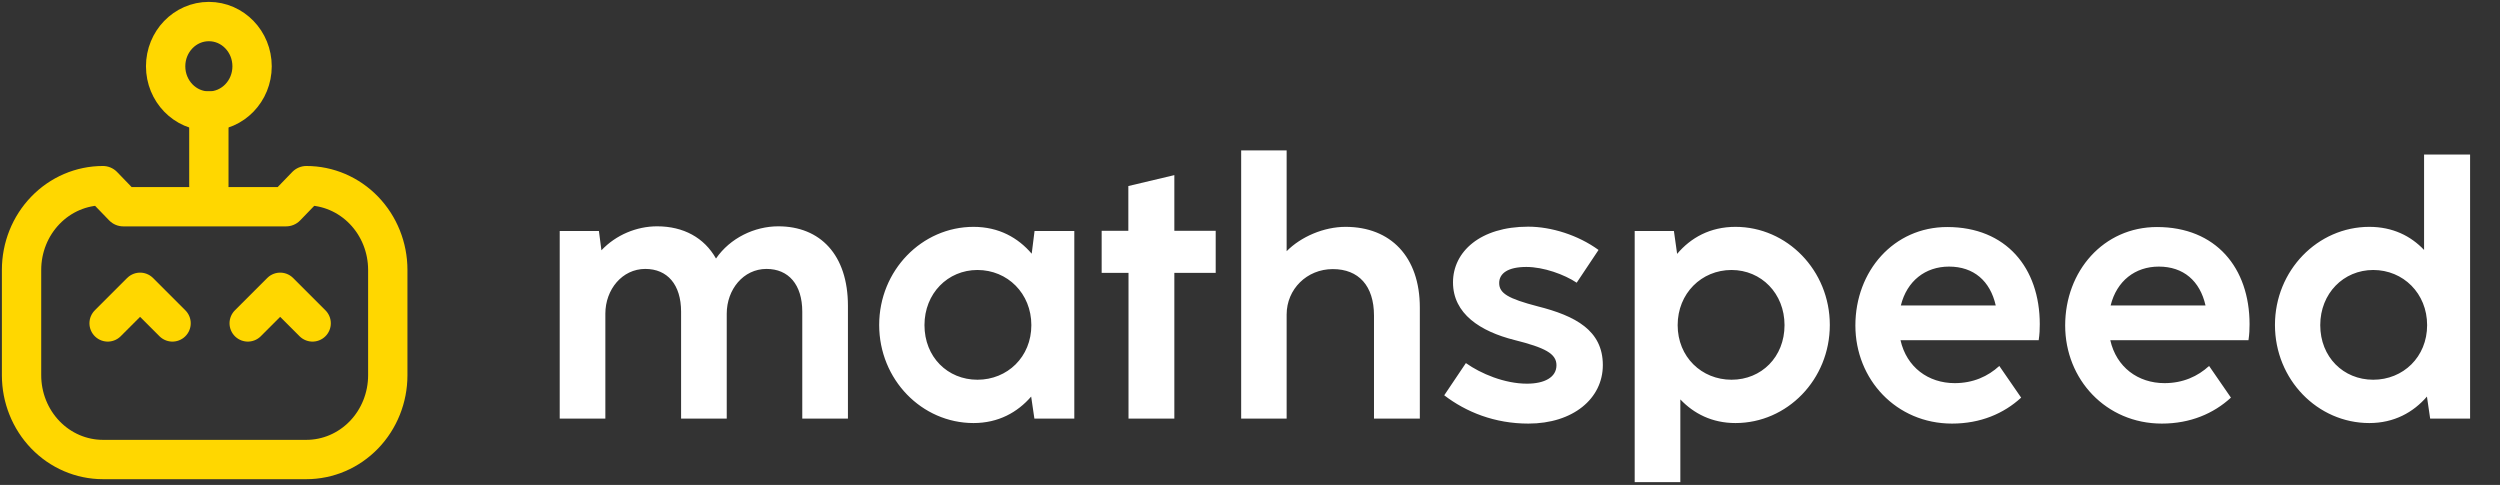 <svg width="232" height="45" viewBox="0 0 232 45" fill="none" xmlns="http://www.w3.org/2000/svg">
<rect x="0" y="0" width="232" height="45" fill="#333333" stroke="none"/>
<path d="M10 30L13 27L16 30" stroke="#FFD700" stroke-width="3.4" stroke-miterlimit="10" stroke-linecap="round" stroke-linejoin="round"/>
<path d="M23 30L26 27L29 30" stroke="#FFD700" stroke-width="3.4" stroke-miterlimit="10" stroke-linecap="round" stroke-linejoin="round"/>
<path d="M19.382 10.306C21.598 10.306 23.393 8.447 23.393 6.153C23.393 3.859 21.598 2 19.382 2C17.167 2 15.371 3.859 15.371 6.153C15.371 8.447 17.167 10.306 19.382 10.306Z" stroke="#FFD700" stroke-width="3.65" stroke-miterlimit="10" stroke-linecap="round" stroke-linejoin="round"/>
<path d="M19.382 10.306L19.382 17.228" stroke="#FFD700" stroke-width="3.65" stroke-miterlimit="10" stroke-linecap="round" stroke-linejoin="round"/>
<path d="M35.986 25.046C35.986 22.973 35.19 20.984 33.774 19.519C32.358 18.052 30.438 17.229 28.435 17.229C28.434 17.229 28.433 17.229 28.433 17.229L26.545 19.183H11.441L9.552 17.229H9.551C7.548 17.229 5.627 18.052 4.212 19.519C2.795 20.984 2 22.973 2 25.046C2 28.152 2 31.718 2 34.823C2 36.897 2.796 38.886 4.212 40.352C5.628 41.819 7.549 42.643 9.552 42.643C15.173 42.643 22.813 42.643 28.433 42.643C30.436 42.643 32.357 41.819 33.774 40.352C35.19 38.886 35.986 36.897 35.986 34.823C35.986 31.718 35.986 28.152 35.986 25.046Z" stroke="#FFD700" stroke-width="3.65" stroke-miterlimit="10" stroke-linecap="round" stroke-linejoin="round"/>
<path d="M72.225 21.002C76.113 21.002 78.688 23.643 78.688 28.378V38.844H74.451V28.926C74.451 26.401 73.172 24.956 71.129 24.956C68.986 24.956 67.441 26.866 67.441 29.109V38.844H63.205V28.926C63.205 26.401 61.925 24.956 59.882 24.956C57.739 24.956 56.177 26.866 56.177 29.109V38.844H51.941V21.434H55.579L55.812 23.228C57.157 21.799 59.084 21.002 60.978 21.002C63.42 21.002 65.347 22.049 66.444 23.992C67.756 22.082 70.032 21.002 72.225 21.002ZM95.742 23.544L96.007 21.434H99.696V38.844H95.991L95.692 36.801C94.429 38.263 92.652 39.259 90.343 39.259C85.541 39.259 81.588 35.222 81.588 30.156C81.588 25.089 85.558 21.052 90.343 21.052C92.702 21.052 94.479 22.065 95.742 23.544ZM90.708 35.239C93.482 35.239 95.709 33.129 95.709 30.172C95.709 27.232 93.499 25.055 90.708 25.055C87.95 25.055 85.791 27.232 85.791 30.172C85.791 33.129 87.934 35.239 90.708 35.239ZM108.979 38.844H104.726V25.321H102.234V21.417H104.71V17.264L108.979 16.251V21.417H112.817V25.321H108.979V38.844ZM124.865 21.052C129.035 21.052 131.76 23.809 131.76 28.544V38.844H127.507V29.292C127.507 26.517 126.078 24.972 123.686 24.972C121.277 24.972 119.4 26.833 119.4 29.192V38.844H115.18V13.958H119.4V23.311C120.729 21.965 122.855 21.052 124.865 21.052ZM141.832 39.309C138.708 39.309 136.067 38.246 134.024 36.684L136.034 33.694C137.413 34.674 139.622 35.605 141.699 35.605C143.343 35.605 144.44 35.007 144.44 33.894C144.44 32.814 143.377 32.265 140.536 31.551C137.379 30.754 134.838 29.126 134.838 26.202C134.838 23.361 137.363 21.035 141.815 21.035C143.958 21.035 146.45 21.816 148.344 23.195L146.317 26.235C145.171 25.471 143.244 24.773 141.649 24.773C139.954 24.773 139.124 25.355 139.124 26.268C139.124 27.215 139.954 27.713 142.696 28.428C146.184 29.308 148.743 30.654 148.743 33.877C148.743 37 145.968 39.309 141.832 39.309ZM161.053 21.052C165.837 21.052 169.807 25.089 169.807 30.156C169.807 35.222 165.854 39.259 161.053 39.259C158.876 39.259 157.182 38.379 155.936 37.066V44.742H151.699V21.434H155.338L155.637 23.56C156.899 22.065 158.693 21.052 161.053 21.052ZM160.687 35.239C163.461 35.239 165.604 33.129 165.604 30.172C165.604 27.232 163.445 25.055 160.687 25.055C157.896 25.055 155.687 27.232 155.687 30.172C155.687 33.129 157.913 35.239 160.687 35.239ZM189.191 31.568H176.366C176.931 34.076 178.941 35.555 181.4 35.555C183.111 35.555 184.49 34.923 185.536 33.96L187.563 36.9C185.952 38.379 183.792 39.309 181.15 39.309C175.967 39.309 172.179 35.206 172.179 30.205C172.179 25.155 175.735 21.068 180.702 21.068C186.167 21.068 189.291 24.856 189.291 30.089C189.291 30.571 189.274 31.003 189.191 31.568ZM180.868 24.74C178.675 24.74 176.964 26.069 176.399 28.345H185.204C184.689 26.069 183.161 24.74 180.868 24.74ZM208.659 31.568H195.834C196.399 34.076 198.409 35.555 200.868 35.555C202.579 35.555 203.958 34.923 205.004 33.96L207.031 36.9C205.42 38.379 203.26 39.309 200.619 39.309C195.435 39.309 191.648 35.206 191.648 30.205C191.648 25.155 195.203 21.068 200.17 21.068C205.636 21.068 208.759 24.856 208.759 30.089C208.759 30.571 208.742 31.003 208.659 31.568ZM200.336 24.74C198.143 24.74 196.432 26.069 195.867 28.345H204.672C204.157 26.069 202.629 24.74 200.336 24.74ZM224.954 23.195V14.34H229.224V38.844H225.519L225.22 36.801C223.958 38.263 222.18 39.259 219.871 39.259C215.07 39.259 211.116 35.222 211.116 30.156C211.116 25.089 215.086 21.052 219.871 21.052C222.047 21.052 223.725 21.899 224.954 23.195ZM220.236 35.239C223.011 35.239 225.237 33.129 225.237 30.172C225.237 27.232 223.027 25.055 220.236 25.055C217.479 25.055 215.319 27.232 215.319 30.172C215.319 33.129 217.462 35.239 220.236 35.239Z" fill="white"/>
</svg>
